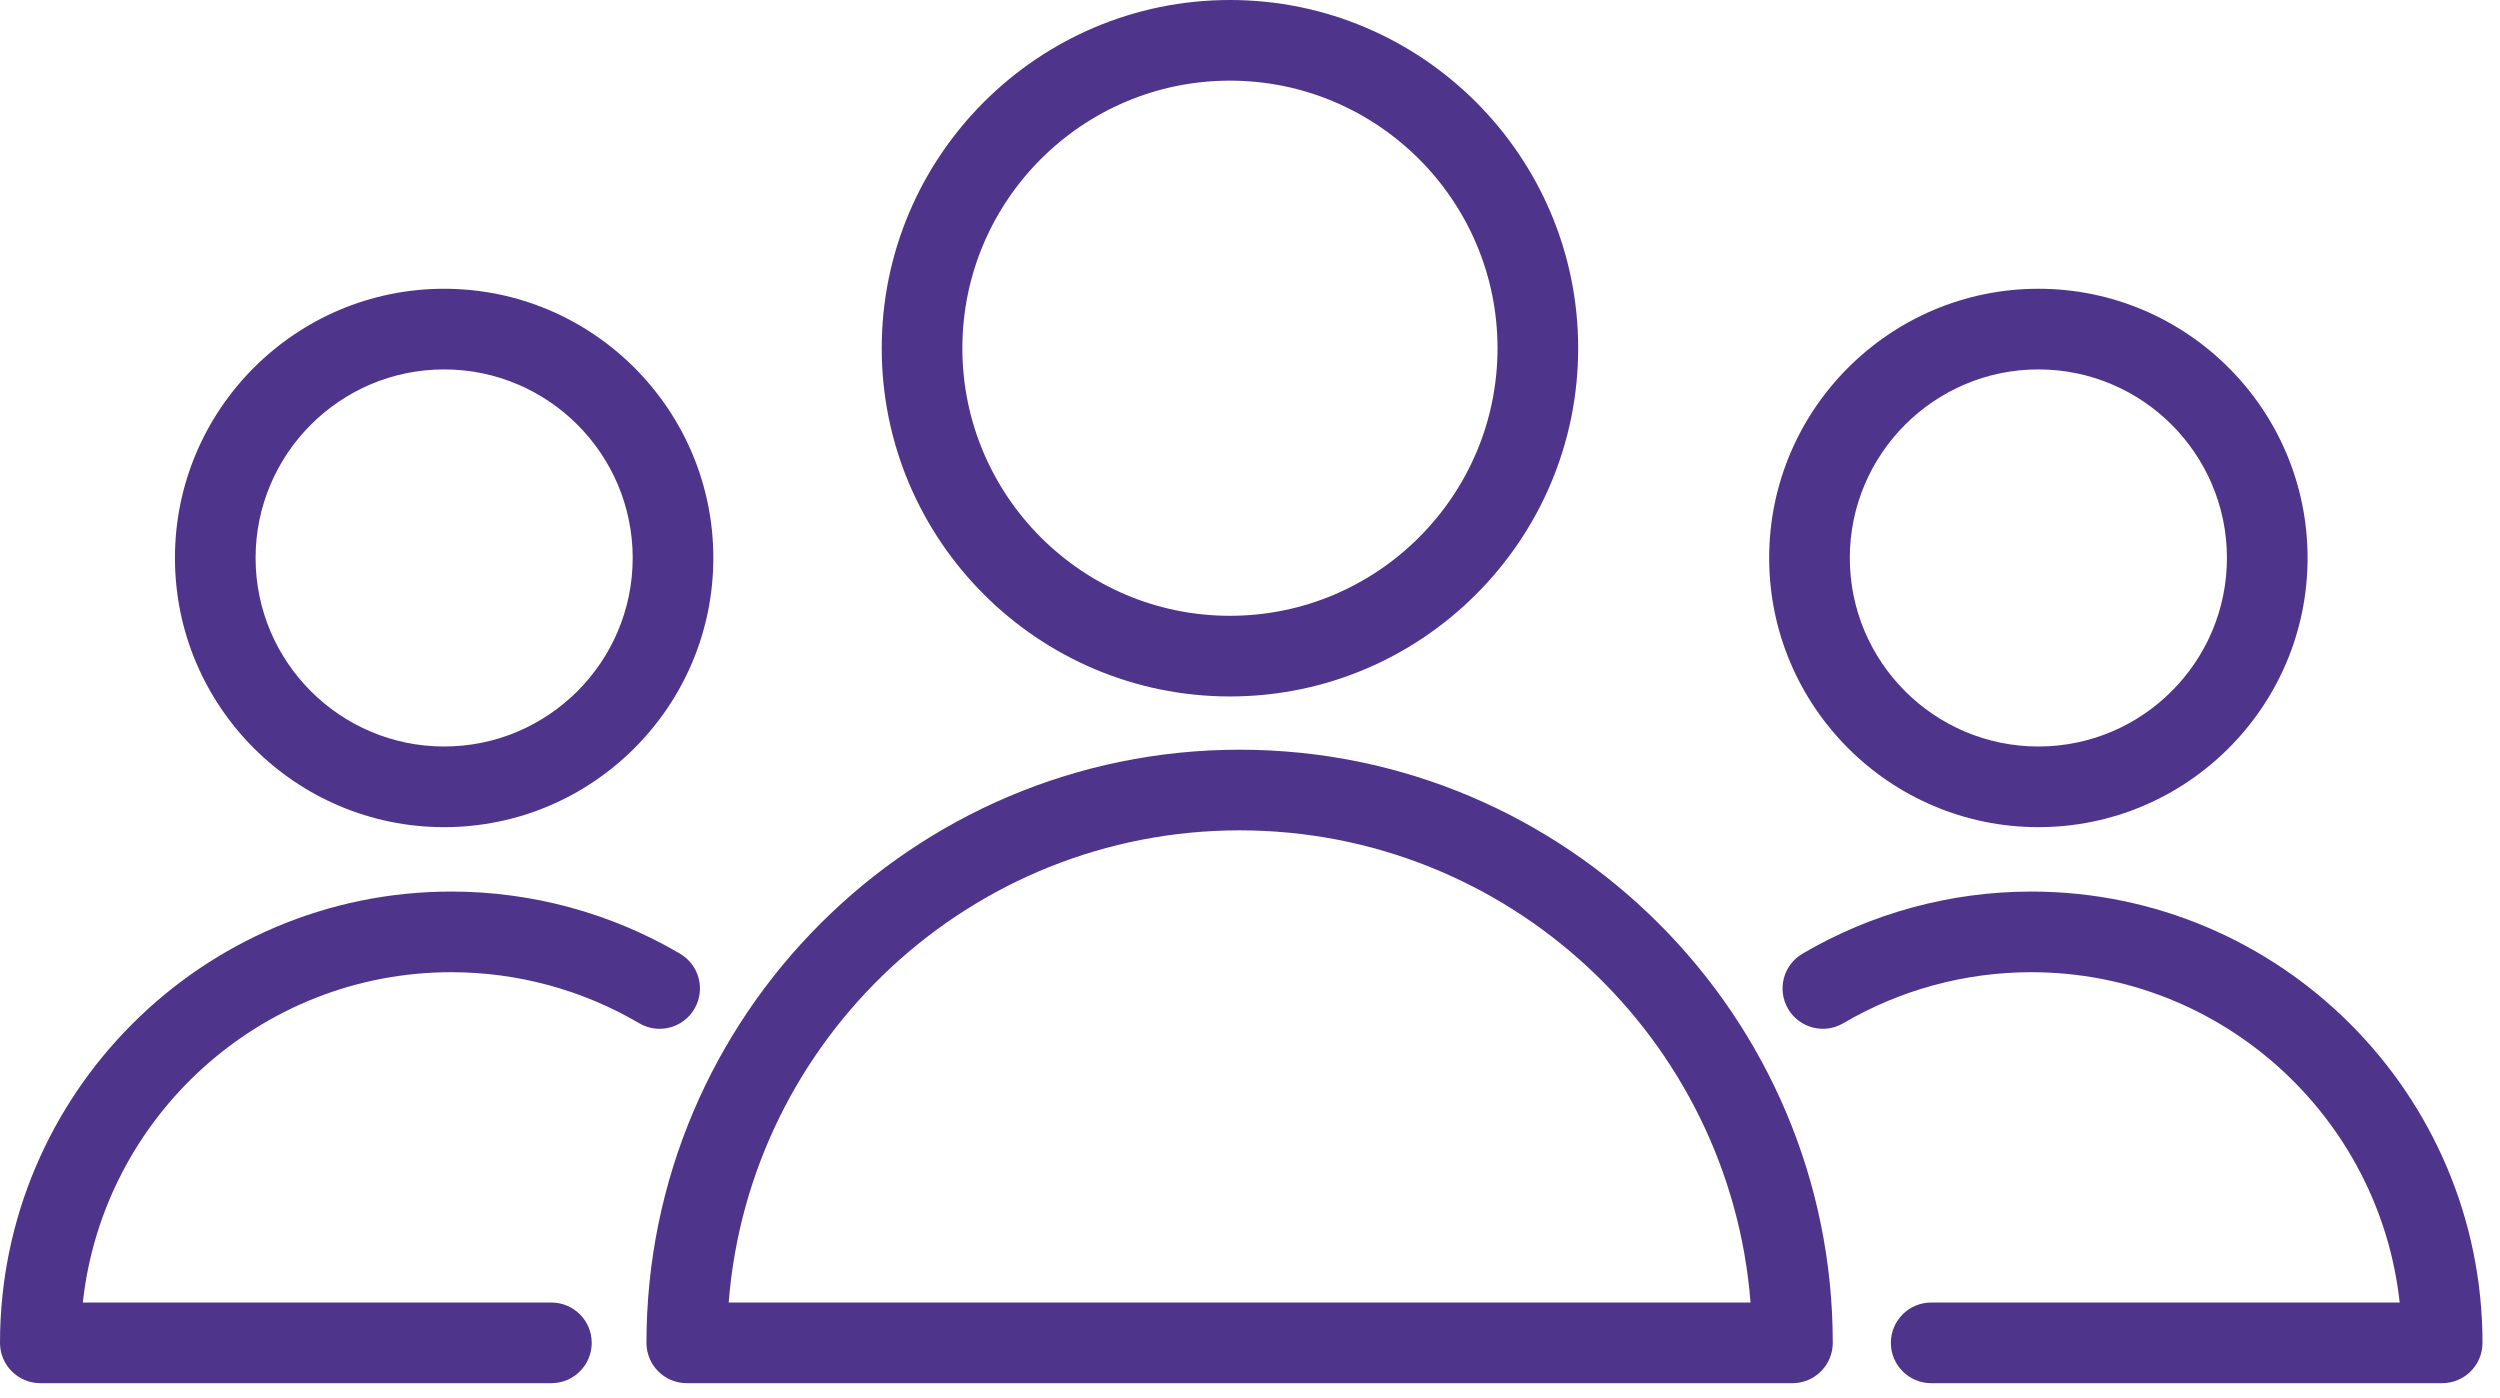 <?xml version="1.0" encoding="UTF-8"?> <svg xmlns="http://www.w3.org/2000/svg" width="93" height="52" viewBox="0 0 93 52" fill="none"><path d="M46.114 27.889C33.947 27.889 24.048 37.787 24.048 49.954C24.048 50.782 24.719 51.454 25.548 51.454H66.679C67.507 51.454 68.179 50.782 68.179 49.954C68.179 37.787 58.28 27.889 46.114 27.889ZM27.107 48.454C27.875 38.64 36.107 30.889 46.114 30.889C56.121 30.889 64.353 38.64 65.12 48.454H27.107Z" fill="#4E358B"></path><path d="M45.754 25.908C52.897 25.908 58.708 20.097 58.708 12.954C58.708 5.811 52.896 0 45.754 0C38.611 0 32.8 5.811 32.8 12.954C32.8 20.097 38.611 25.908 45.754 25.908ZM45.754 3C51.242 3 55.708 7.465 55.708 12.954C55.708 18.442 51.242 22.908 45.754 22.908C40.265 22.908 35.8 18.443 35.8 12.954C35.8 7.465 40.265 3 45.754 3Z" fill="#4E358B"></path><path d="M16.788 36.166C19.249 36.166 21.666 36.822 23.778 38.064C24.492 38.486 25.412 38.245 25.831 37.532C26.251 36.818 26.013 35.898 25.298 35.478C22.726 33.965 19.783 33.166 16.788 33.166C7.531 33.166 0 40.697 0 49.954C0 50.782 0.671 51.454 1.5 51.454H20.512C21.341 51.454 22.012 50.782 22.012 49.954C22.012 49.126 21.341 48.454 20.512 48.454H3.081C3.831 41.554 9.692 36.166 16.788 36.166Z" fill="#4E358B"></path><path d="M16.522 30.77C22.043 30.77 26.536 26.278 26.536 20.756C26.536 15.234 22.044 10.742 16.522 10.742C11 10.742 6.508 15.234 6.508 20.756C6.508 26.277 11 30.77 16.522 30.77ZM16.522 13.742C20.389 13.742 23.536 16.888 23.536 20.756C23.536 24.623 20.39 27.77 16.522 27.77C12.654 27.77 9.508 24.624 9.508 20.756C9.508 16.888 12.654 13.742 16.522 13.742Z" fill="#4E358B"></path><path d="M75.561 33.166C72.567 33.166 69.624 33.966 67.051 35.478C66.336 35.898 66.098 36.817 66.518 37.531C66.938 38.247 67.86 38.484 68.571 38.064C70.684 36.822 73.101 36.166 75.561 36.166C82.657 36.166 88.518 41.554 89.268 48.454H71.84C71.012 48.454 70.34 49.126 70.34 49.954C70.34 50.782 71.012 51.454 71.84 51.454H90.849C91.677 51.454 92.349 50.782 92.349 49.954C92.349 40.697 84.818 33.166 75.561 33.166Z" fill="#4E358B"></path><path d="M75.828 30.77C81.349 30.77 85.842 26.278 85.842 20.756C85.842 15.234 81.35 10.742 75.828 10.742C70.306 10.742 65.813 15.234 65.813 20.756C65.814 26.277 70.306 30.77 75.828 30.77ZM75.828 13.742C79.695 13.742 82.842 16.888 82.842 20.756C82.842 24.623 79.696 27.77 75.828 27.77C71.96 27.77 68.813 24.624 68.813 20.756C68.814 16.888 71.96 13.742 75.828 13.742Z" fill="#4E358B"></path></svg> 